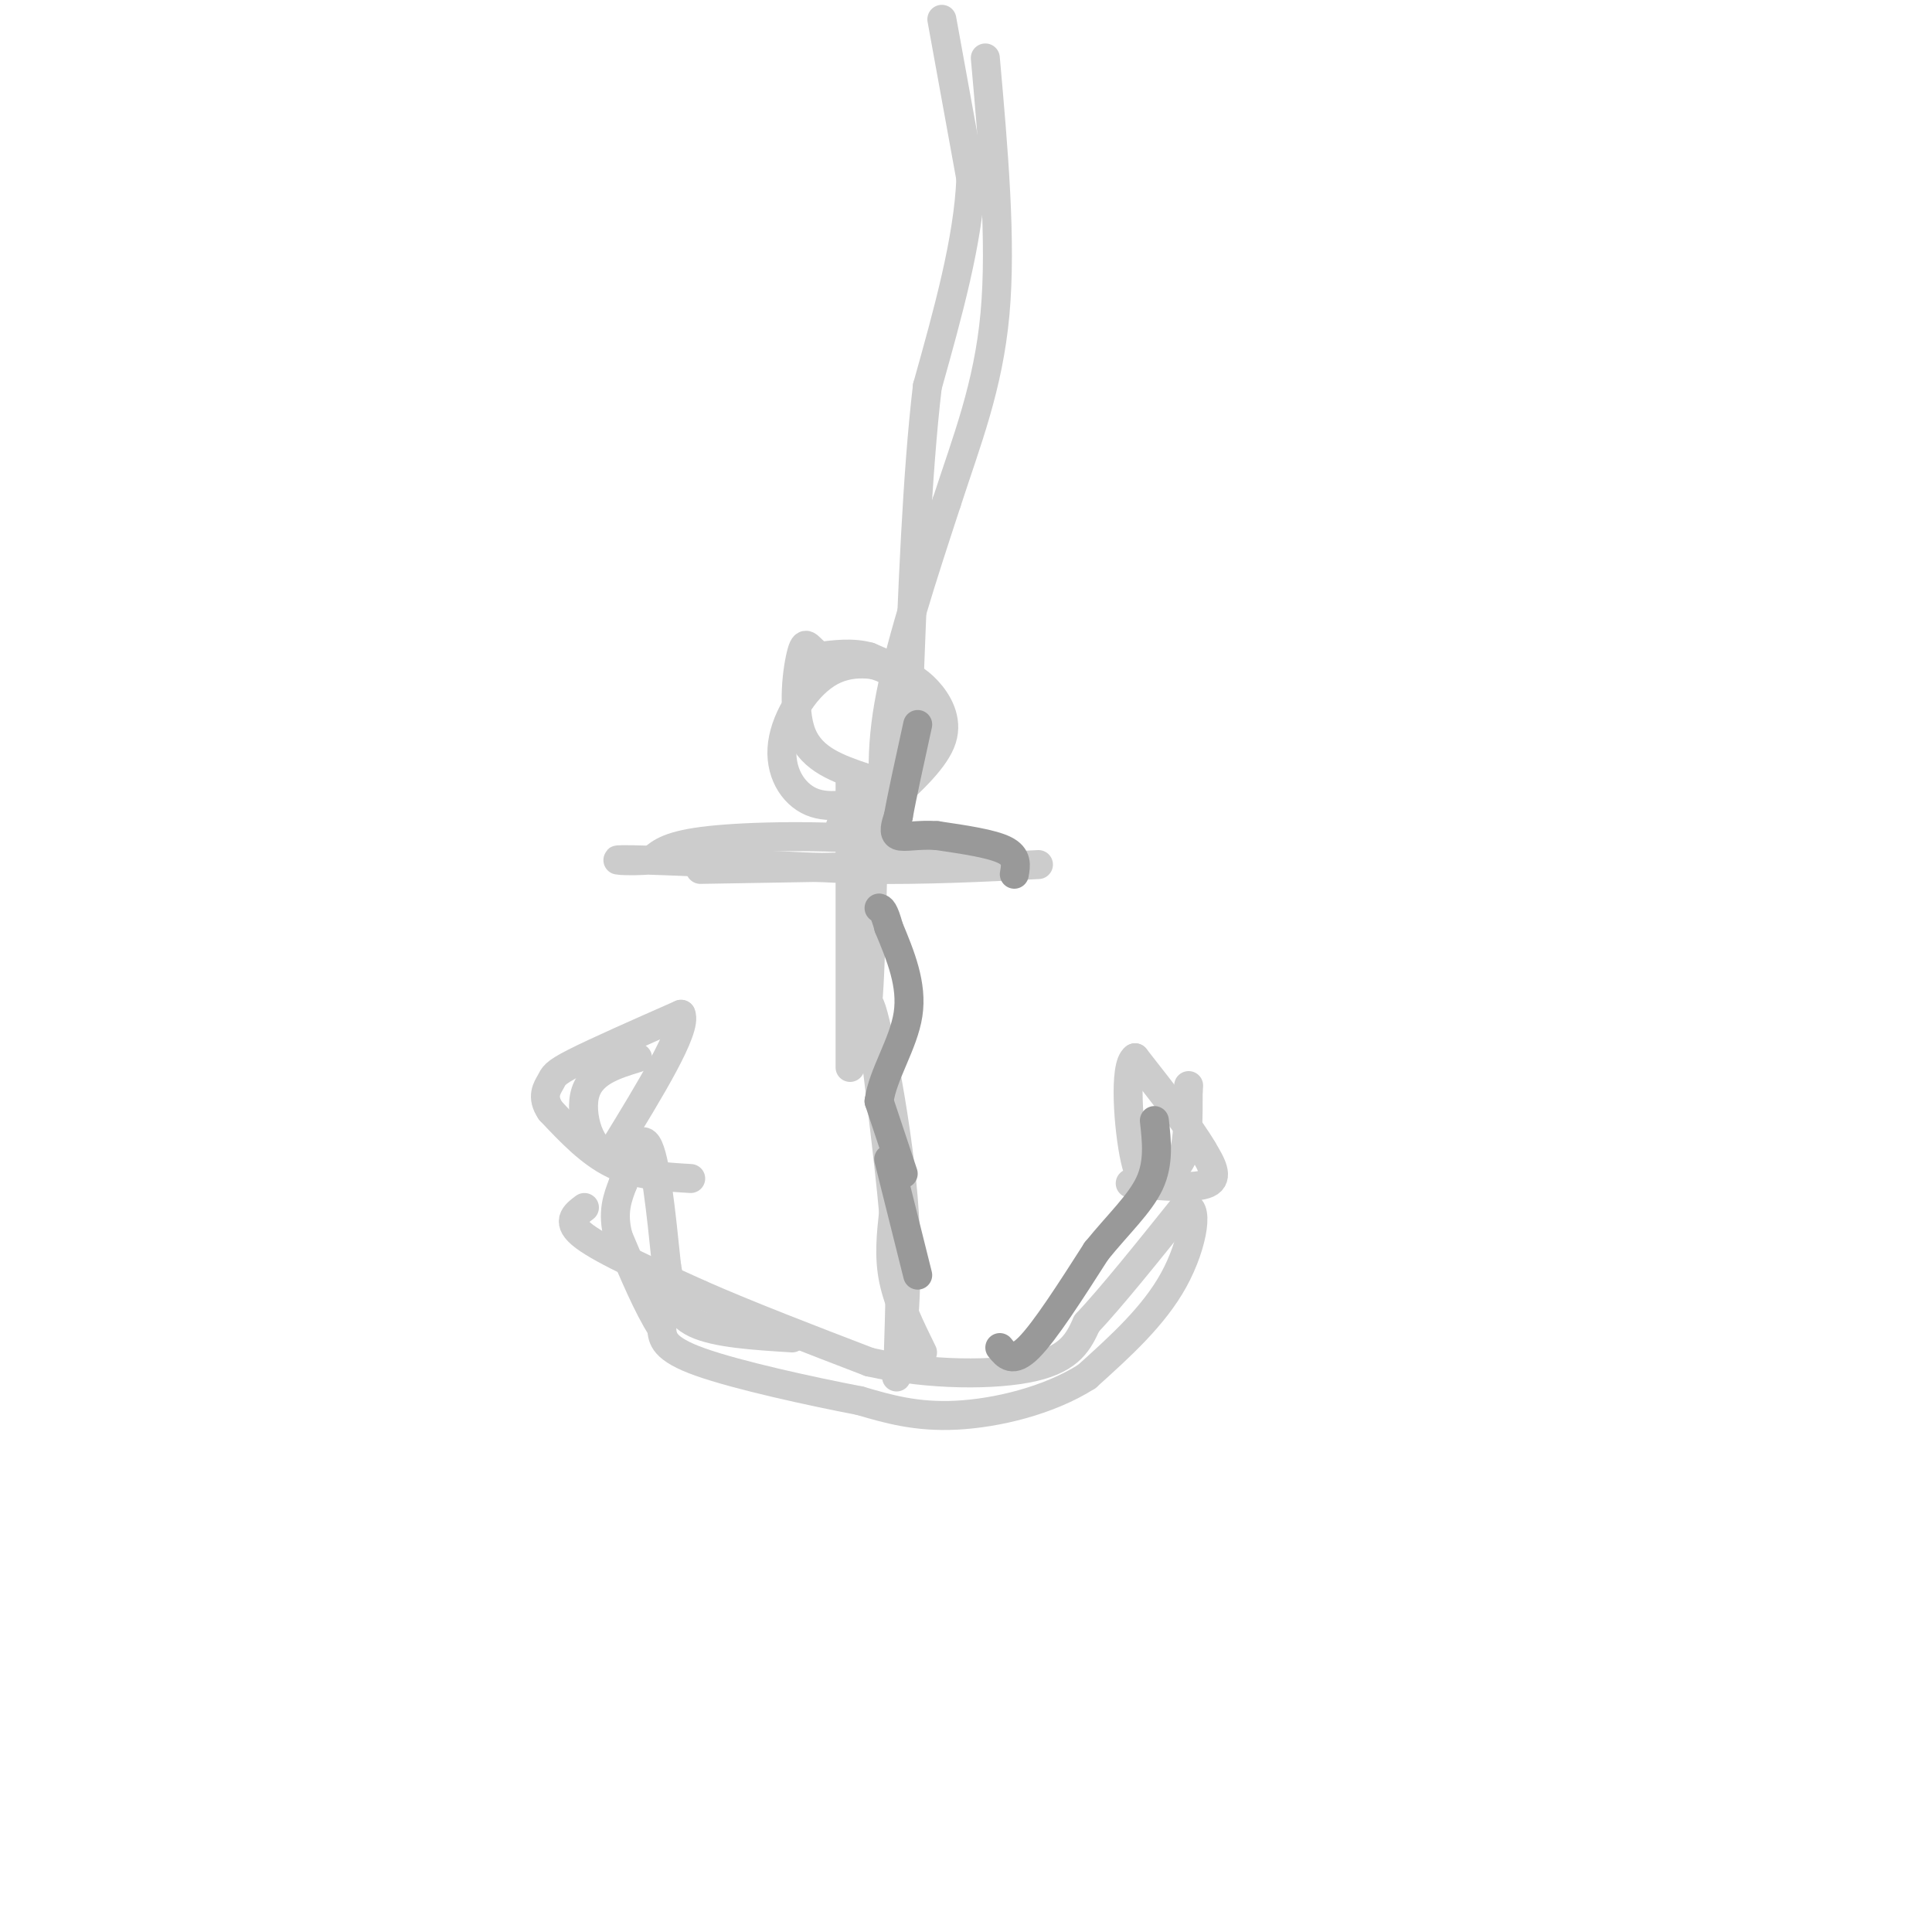 <svg viewBox='0 0 400 400' version='1.1' xmlns='http://www.w3.org/2000/svg' xmlns:xlink='http://www.w3.org/1999/xlink'><g fill='none' stroke='#CCCCCC' stroke-width='6' stroke-linecap='round' stroke-linejoin='round'><path d='M195,4c0.000,0.000 6.000,33.000 6,33'/><path d='M201,37c-0.500,12.667 -4.750,27.833 -9,43'/><path d='M192,80c-2.167,18.333 -3.083,42.667 -4,67'/><path d='M188,147c-0.267,12.289 1.067,9.511 -1,11c-2.067,1.489 -7.533,7.244 -13,13'/><path d='M184,173c-1.000,-7.750 -2.000,-15.500 0,-27c2.000,-11.500 7.000,-26.750 12,-42'/><path d='M196,104c4.178,-12.844 8.622,-23.956 10,-39c1.378,-15.044 -0.311,-34.022 -2,-53'/><path d='M121,250c-2.000,1.500 -4.000,3.000 0,6c4.000,3.000 14.000,7.500 24,12'/><path d='M145,268c9.833,4.333 22.417,9.167 35,14'/><path d='M180,282c12.511,2.800 26.289,2.800 34,1c7.711,-1.800 9.356,-5.400 11,-9'/><path d='M225,274c5.167,-5.500 12.583,-14.750 20,-24'/><path d='M245,250c3.467,-1.289 2.133,7.489 -2,15c-4.133,7.511 -11.067,13.756 -18,20'/><path d='M225,285c-7.911,5.022 -18.689,7.578 -27,8c-8.311,0.422 -14.156,-1.289 -20,-3'/><path d='M178,290c-10.089,-1.933 -25.311,-5.267 -33,-8c-7.689,-2.733 -7.844,-4.867 -8,-7'/><path d='M137,275c-2.833,-4.333 -5.917,-11.667 -9,-19'/><path d='M128,256c-1.333,-5.000 -0.167,-8.000 1,-11'/><path d='M129,245c1.089,-4.600 3.311,-10.600 5,-8c1.689,2.600 2.844,13.800 4,25'/><path d='M138,262c1.067,6.422 1.733,9.978 6,12c4.267,2.022 12.133,2.511 20,3'/><path d='M191,280c-2.500,-5.083 -5.000,-10.167 -6,-15c-1.000,-4.833 -0.500,-9.417 0,-14'/><path d='M185,251c-0.833,-9.500 -2.917,-26.250 -5,-43'/><path d='M180,208c0.869,0.274 5.542,22.458 7,40c1.458,17.542 -0.298,30.440 -1,35c-0.702,4.560 -0.351,0.780 0,-3'/><path d='M186,280c0.222,-7.000 0.778,-23.000 0,-35c-0.778,-12.000 -2.889,-20.000 -5,-28'/><path d='M143,244c-5.583,-0.333 -11.167,-0.667 -16,-3c-4.833,-2.333 -8.917,-6.667 -13,-11'/><path d='M114,230c-2.048,-2.940 -0.667,-4.792 0,-6c0.667,-1.208 0.619,-1.774 5,-4c4.381,-2.226 13.190,-6.113 22,-10'/><path d='M141,210c1.333,3.000 -6.333,15.500 -14,28'/><path d='M127,238c-4.000,2.267 -7.000,-6.067 -6,-11c1.000,-4.933 6.000,-6.467 11,-8'/><path d='M234,245c6.750,0.583 13.500,1.167 16,0c2.500,-1.167 0.750,-4.083 -1,-7'/><path d='M249,238c-2.500,-4.333 -8.250,-11.667 -14,-19'/><path d='M235,219c-2.392,1.536 -1.373,14.876 0,21c1.373,6.124 3.100,5.033 5,4c1.900,-1.033 3.971,-2.010 5,-5c1.029,-2.990 1.014,-7.995 1,-13'/><path d='M246,226c0.167,-2.167 0.083,-1.083 0,0'/><path d='M176,221c0.000,0.000 0.000,-60.000 0,-60'/><path d='M176,161c0.578,2.978 2.022,40.422 3,47c0.978,6.578 1.489,-17.711 2,-42'/><path d='M145,180c0.000,0.000 59.000,-1.000 59,-1'/><path d='M204,179c6.667,-1.238 -6.167,-3.833 -20,-5c-13.833,-1.167 -28.667,-0.905 -37,0c-8.333,0.905 -10.167,2.452 -12,4'/><path d='M135,178c-4.844,0.533 -10.956,-0.133 -4,0c6.956,0.133 26.978,1.067 47,2'/><path d='M178,180c14.000,0.167 25.500,-0.417 37,-1'/><path d='M184,166c4.844,-4.467 9.689,-8.933 11,-13c1.311,-4.067 -0.911,-7.733 -3,-10c-2.089,-2.267 -4.044,-3.133 -6,-4'/><path d='M186,139c-3.442,-1.333 -9.046,-2.667 -14,0c-4.954,2.667 -9.257,9.333 -10,15c-0.743,5.667 2.073,10.333 6,12c3.927,1.667 8.963,0.333 14,-1'/><path d='M182,165c3.467,-0.770 5.136,-2.196 6,-6c0.864,-3.804 0.925,-9.986 0,-14c-0.925,-4.014 -2.836,-5.861 -6,-7c-3.164,-1.139 -7.582,-1.569 -12,-2'/><path d='M170,136c-2.607,-1.440 -3.125,-4.042 -4,-1c-0.875,3.042 -2.107,11.726 0,17c2.107,5.274 7.554,7.137 13,9'/><path d='M179,161c3.022,2.085 4.078,2.796 6,1c1.922,-1.796 4.710,-6.099 6,-10c1.290,-3.901 1.083,-7.400 -1,-10c-2.083,-2.600 -6.041,-4.300 -10,-6'/><path d='M180,136c-3.500,-1.000 -7.250,-0.500 -11,0'/></g>
<g fill='none' stroke='#999999' stroke-width='6' stroke-linecap='round' stroke-linejoin='round'><path d='M187,243c0.000,0.000 -5.000,-15.000 -5,-15'/><path d='M182,228c0.733,-5.533 5.067,-11.867 6,-18c0.933,-6.133 -1.533,-12.067 -4,-18'/><path d='M184,192c-1.000,-3.667 -1.500,-3.833 -2,-4'/><path d='M210,181c0.333,-1.833 0.667,-3.667 -2,-5c-2.667,-1.333 -8.333,-2.167 -14,-3'/><path d='M194,173c-3.956,-0.289 -6.844,0.489 -8,0c-1.156,-0.489 -0.578,-2.244 0,-4'/><path d='M186,169c0.667,-3.833 2.333,-11.417 4,-19'/><path d='M190,264c0.000,0.000 -6.000,-24.000 -6,-24'/><path d='M207,279c1.333,1.667 2.667,3.333 6,0c3.333,-3.333 8.667,-11.667 14,-20'/><path d='M227,259c4.578,-5.644 9.022,-9.756 11,-14c1.978,-4.244 1.489,-8.622 1,-13'/></g>
</svg>